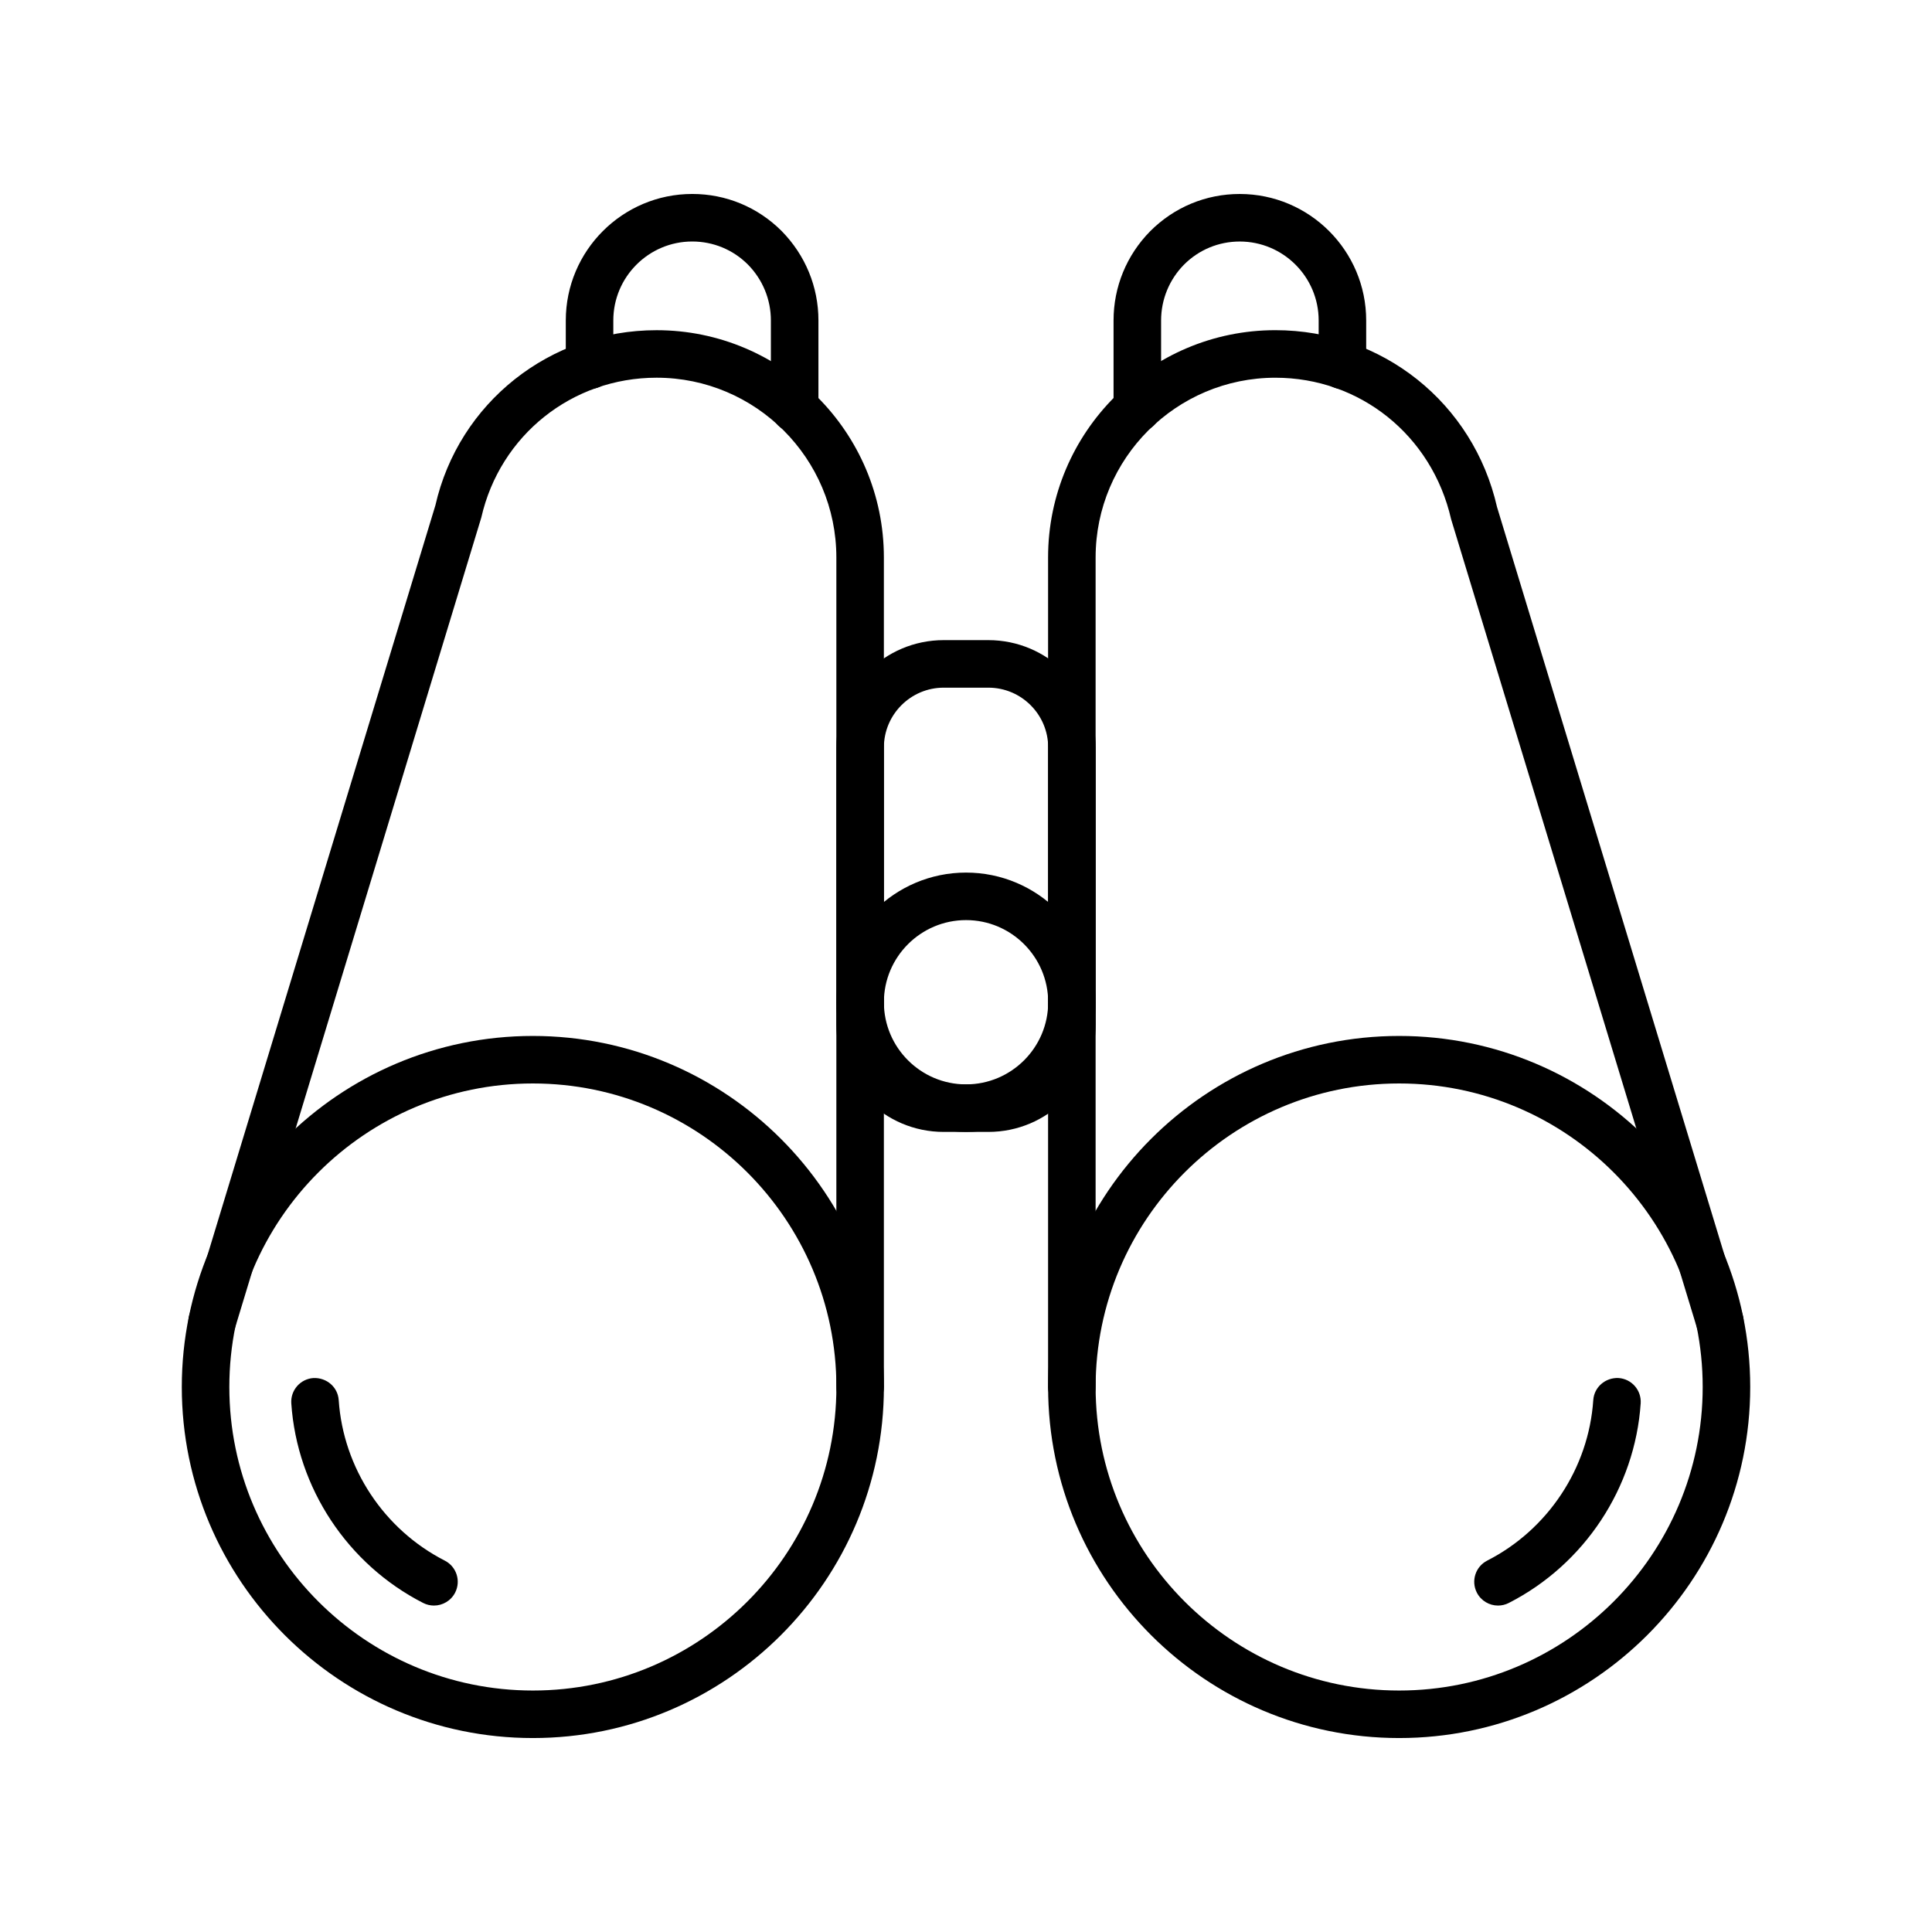 <?xml version="1.0" encoding="UTF-8"?>
<!-- Uploaded to: ICON Repo, www.svgrepo.com, Generator: ICON Repo Mixer Tools -->
<svg fill="#000000" width="800px" height="800px" version="1.1" viewBox="144 144 512 512" xmlns="http://www.w3.org/2000/svg">
 <g>
  <path d="m285.21 604.6c-51.297 0-93.031-41.734-93.031-93.031s41.734-93.031 93.031-93.031 93.031 41.734 93.031 93.031-41.734 93.031-93.031 93.031zm0-173.47c-44.352 0-80.434 36.082-80.434 80.438 0 44.355 36.082 80.438 80.438 80.438 44.355 0 80.438-36.082 80.438-80.438-0.004-44.355-36.086-80.438-80.441-80.438z"/>
  <path d="m259 569.49c-0.961 0-1.941-0.223-2.859-0.688-20.051-10.238-33.438-30.512-34.945-52.895-0.234-3.477 2.391-6.477 5.859-6.711 3.516-0.148 6.477 2.391 6.707 5.859 1.211 17.996 11.984 34.293 28.113 42.527 3.098 1.582 4.324 5.375 2.742 8.477-1.117 2.176-3.328 3.43-5.617 3.43z"/>
  <path d="m371.94 517.86c-3.477 0-6.297-2.816-6.297-6.297v-219.83c0-26.266-21.371-47.637-47.641-47.637-22.383 0-41.484 15.238-46.453 37.059l-65.32 214.95c-1.012 3.328-4.523 5.191-7.856 4.195-3.328-1.016-5.203-4.531-4.191-7.859l65.199-214.51c6.168-27.16 30.32-46.426 58.617-46.426 33.215 0 60.238 27.023 60.238 60.234v219.83c0 3.477-2.816 6.293-6.297 6.293z"/>
  <path d="m354.59 258.52c-3.477 0-6.297-2.816-6.297-6.297v-23.301c0-5.566-2.164-10.824-6.094-14.82-3.922-3.922-9.168-6.102-14.746-6.102-11.535 0-20.918 9.387-20.918 20.922v11.887c0 3.481-2.82 6.297-6.297 6.297-3.477 0-6.297-2.816-6.297-6.297v-11.887c0-18.48 15.035-33.52 33.516-33.52 8.941 0 17.355 3.492 23.691 9.828 6.293 6.402 9.746 14.805 9.746 23.691v23.301c-0.008 3.481-2.828 6.297-6.305 6.297z"/>
  <path d="m514.79 604.6c-51.297 0-93.031-41.734-93.031-93.031s41.734-93.031 93.031-93.031c51.301 0 93.035 41.734 93.035 93.031s-41.734 93.031-93.035 93.031zm0-173.47c-44.355 0-80.438 36.082-80.438 80.438 0 44.355 36.082 80.438 80.438 80.438 44.355 0 80.441-36.082 80.441-80.438 0-44.355-36.086-80.438-80.441-80.438z"/>
  <path d="m540.99 569.49c-2.289 0-4.5-1.254-5.613-3.434-1.582-3.102-0.355-6.894 2.746-8.477 16.125-8.234 26.898-24.531 28.109-42.527 0.23-3.469 3.223-6.027 6.707-5.859 3.469 0.234 6.09 3.234 5.859 6.711-1.508 22.387-14.895 42.656-34.949 52.895-0.918 0.473-1.895 0.691-2.859 0.691z"/>
  <path d="m428.05 517.86c-3.477 0-6.297-2.816-6.297-6.297v-219.83c0-33.211 27.023-60.234 60.238-60.234 28.301 0 52.449 19.27 58.734 46.863l65.09 214.07c1.012 3.328-0.863 6.844-4.191 7.859-3.352 0.988-6.852-0.867-7.856-4.195l-65.207-214.5c-5.082-22.258-24.184-37.496-46.566-37.496-26.27 0-47.645 21.371-47.645 47.637v219.83c-0.004 3.481-2.82 6.297-6.301 6.297z"/>
  <path d="m445.4 258.52c-3.477 0-6.297-2.816-6.297-6.297v-23.301c0-8.887 3.445-17.281 9.711-23.652 6.367-6.371 14.781-9.863 23.723-9.863 18.48 0 33.516 15.035 33.516 33.52v11.887c0 3.481-2.82 6.297-6.297 6.297-3.477 0-6.297-2.816-6.297-6.297v-11.887c0-11.539-9.387-20.922-20.918-20.922-5.574 0-10.824 2.176-14.777 6.137-3.894 3.961-6.062 9.227-6.062 14.785v23.301c-0.004 3.477-2.824 6.293-6.301 6.293z"/>
  <path d="m405.93 443.97h-11.844c-15.684 0-28.441-12.762-28.441-28.445v-73.438c0-15.684 12.758-28.445 28.441-28.445h11.844c15.684 0 28.441 12.762 28.441 28.445v73.438c0 15.684-12.758 28.445-28.441 28.445zm-11.844-117.73c-8.734 0-15.844 7.109-15.844 15.848v73.438c0 8.738 7.109 15.848 15.844 15.848h11.844c8.734 0 15.844-7.109 15.844-15.848l0.004-73.438c0-8.738-7.109-15.848-15.844-15.848z"/>
  <path d="m400.01 443.97c-18.949 0-34.363-15.41-34.363-34.359s15.414-34.367 34.363-34.367c18.949 0 34.363 15.418 34.363 34.367 0 18.945-15.414 34.359-34.363 34.359zm0-56.133c-12 0-21.77 9.766-21.77 21.77 0 12 9.766 21.766 21.77 21.766 12 0 21.77-9.766 21.77-21.766 0-12.004-9.77-21.77-21.77-21.77z"/>
 </g>
</svg>